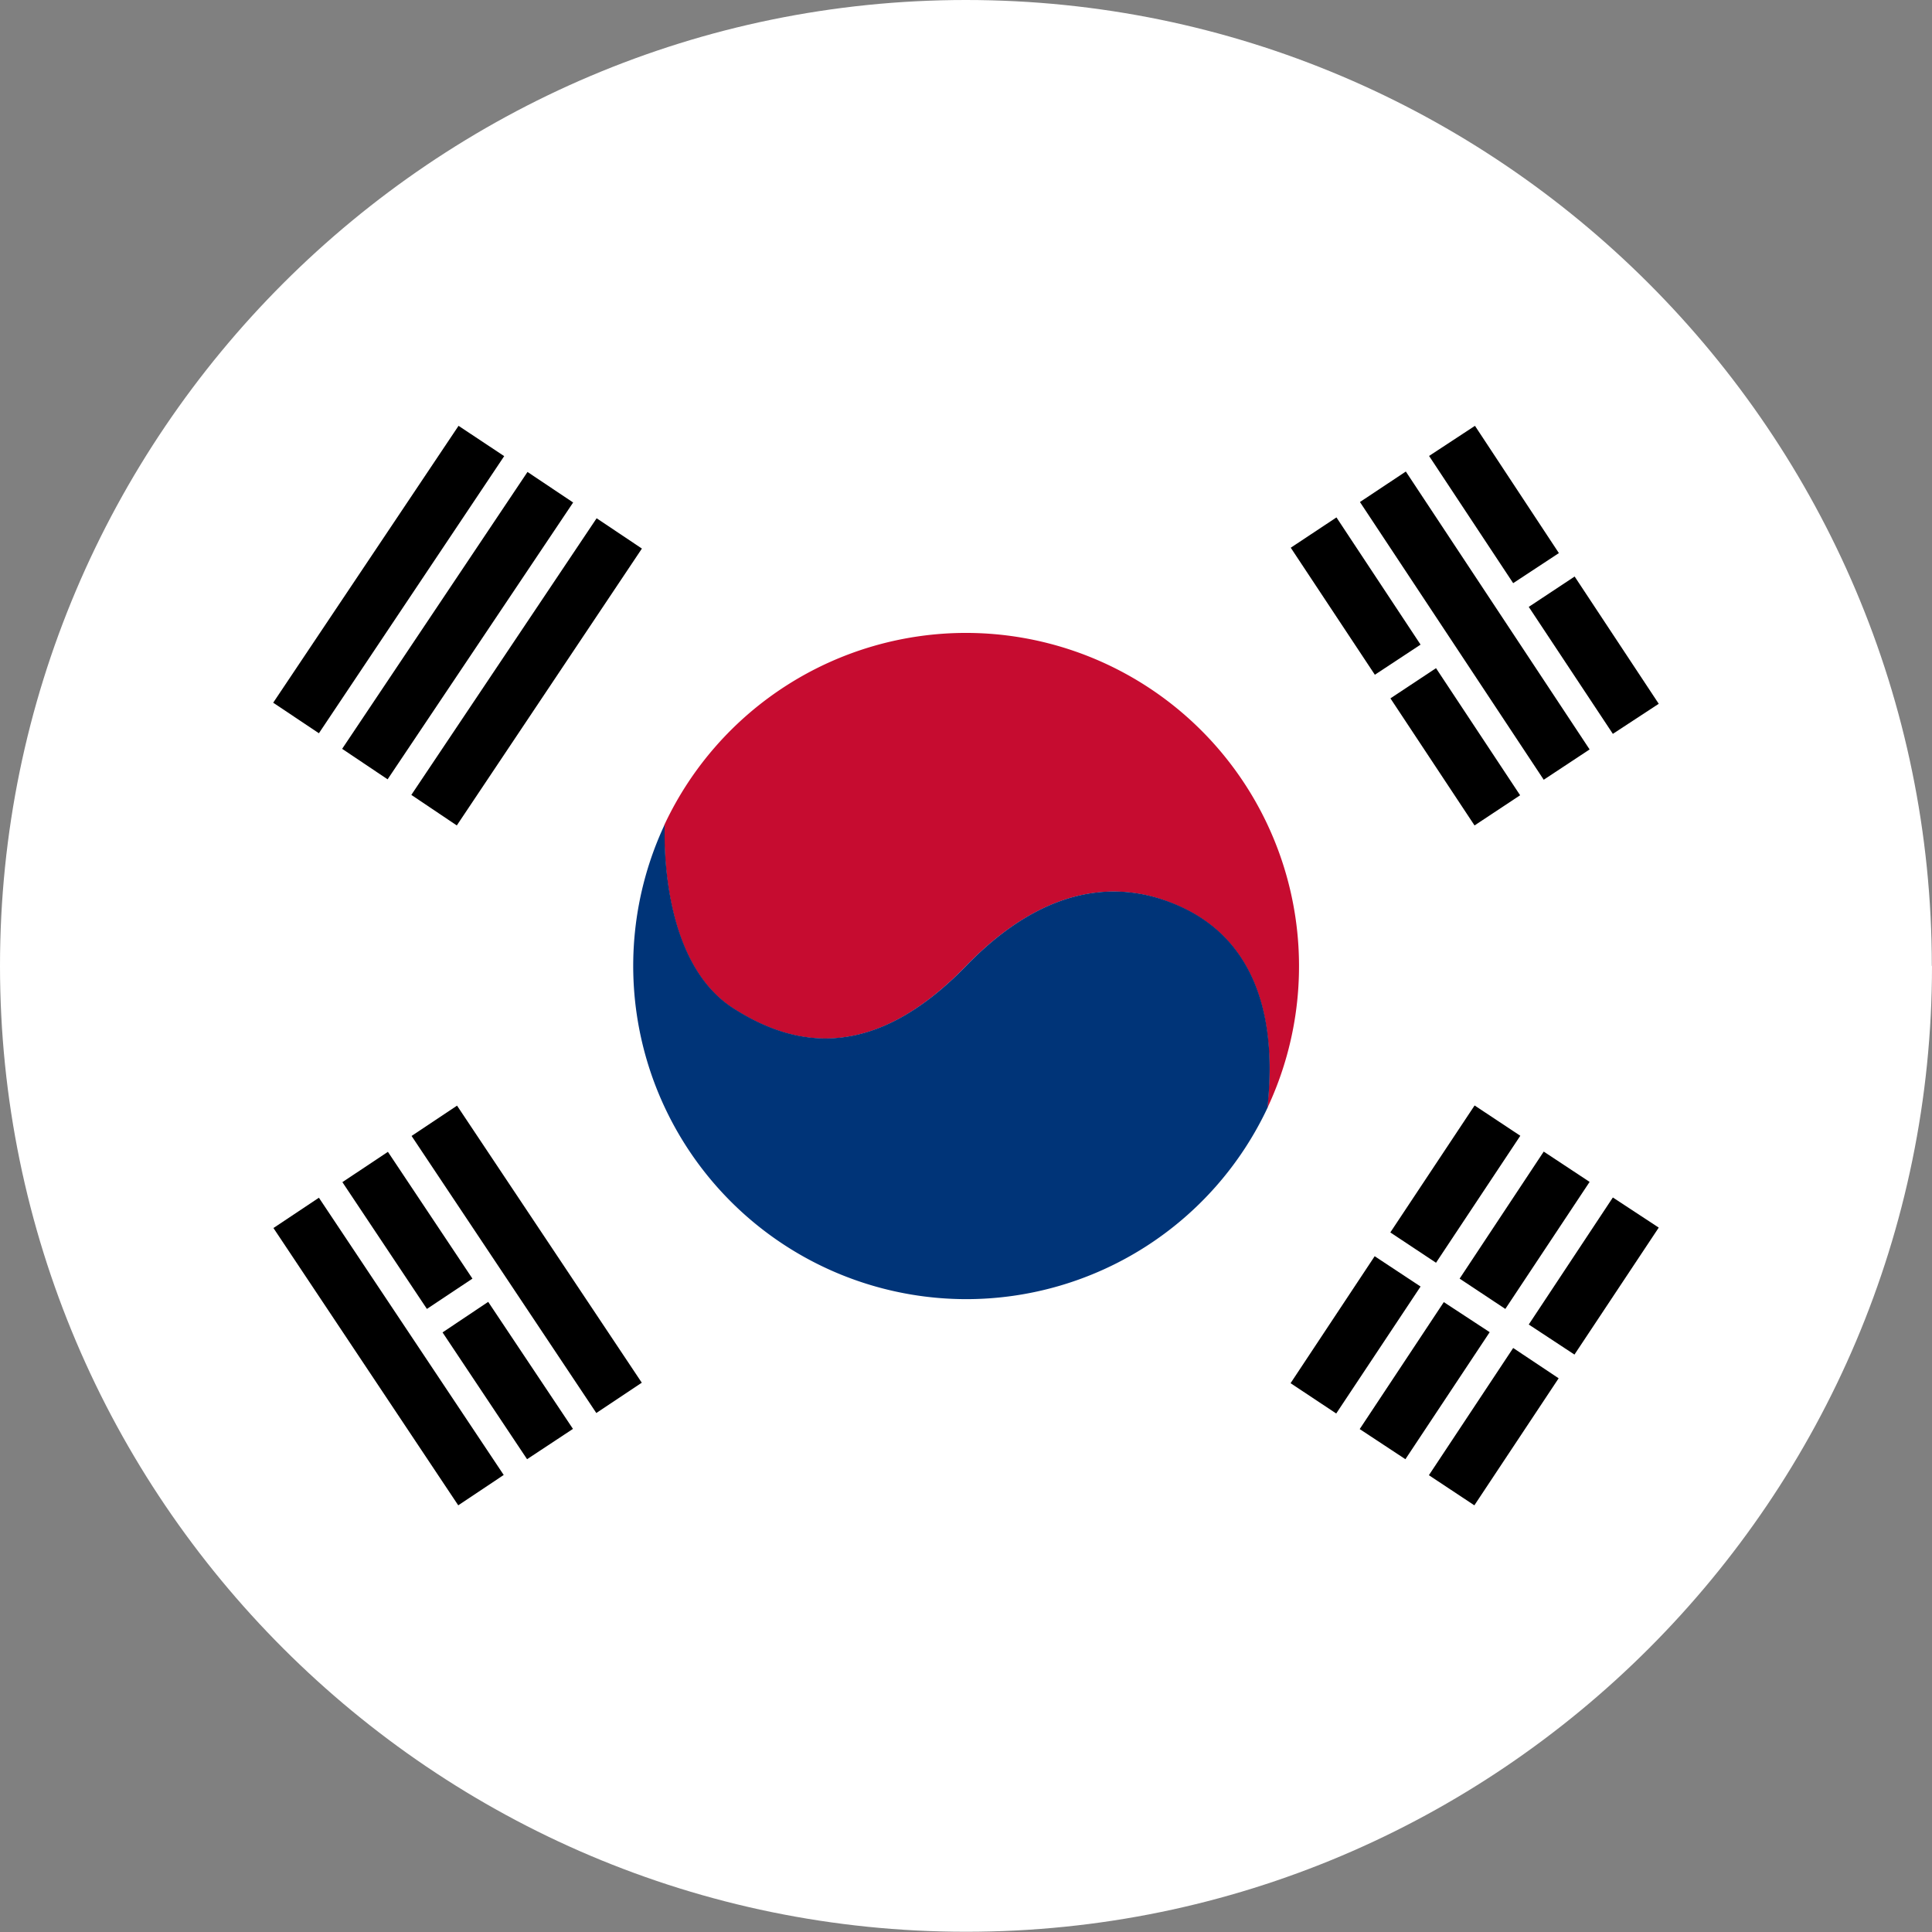<svg width="32" height="32" xmlns="http://www.w3.org/2000/svg"><rect width="100%" height="100%" fill="#808080" stroke="none"/><g fill="none"><path d="M32 15.998c0 8.821-7.177 15.998-15.998 15.998S0 24.82 0 15.998C0 7.178 7.18 0 15.998 0s15.999 7.177 15.999 15.998H32z" fill="#FFF"/><path d="M15.998 10.483a5.518 5.518 0 0 0-4.992 3.175c-.014.58.039 2.35 1.146 3.05.99.63 2.287.902 3.846-.706 1.56-1.609 2.889-1.301 3.589-.965.7.328 1.633 1.138 1.403 3.309h.004a5.52 5.52 0 0 0-5-7.863h.004z" fill="#C60C30"/><path d="M20.994 18.342c.23-2.17-.704-2.98-1.404-3.309-.7-.332-2.03-.643-3.588.965-1.56 1.609-2.857 1.337-3.847.707-1.106-.7-1.16-2.471-1.145-3.05a5.52 5.52 0 0 0 4.996 7.863 5.514 5.514 0 0 0 4.991-3.176h-.003z" fill="#003478"/><path fill="#000" d="m7.57 18.313-.753.502 3.06 4.589.753-.502zm-2.288 1.525-.753.502 3.061 4.593.753-.503zm1.143-.76-.754.502 1.4 2.1.754-.502zm.905 2.991 1.4 2.1.76-.502-1.404-2.104zm20.144-1.736-.76-.499-1.393 2.104.757.498zm-3.807 4.101.753.499 1.396-2.104-.753-.502zm2.662-4.858-.76-.502-1.393 2.104.757.502zm-3.808 4.094.757.499 1.396-2.104-.76-.498zm-1.145-.76.756.502 1.397-2.103-.76-.502zm3.048-4.6-1.396 2.103.757.502 1.396-2.103zm1.905-5.897-.76.502-3.044-4.6.76-.505zm.385-.258.76-.498-1.393-2.108-.76.503zM24.43 7.053l-.76.499 1.393 2.107.757-.498zm-.645 4.014-.755.5 1.393 2.105.755-.5zM22.136 8.57l-.757.502 1.393 2.104.757-.499zm-14.57 5.102-.753-.506 3.069-4.582.75.502zm-1.146-.764-.753-.505 3.07-4.586.756.506zm-1.138-.763-.757-.506 3.07-4.586.756.502z"/></g></svg>